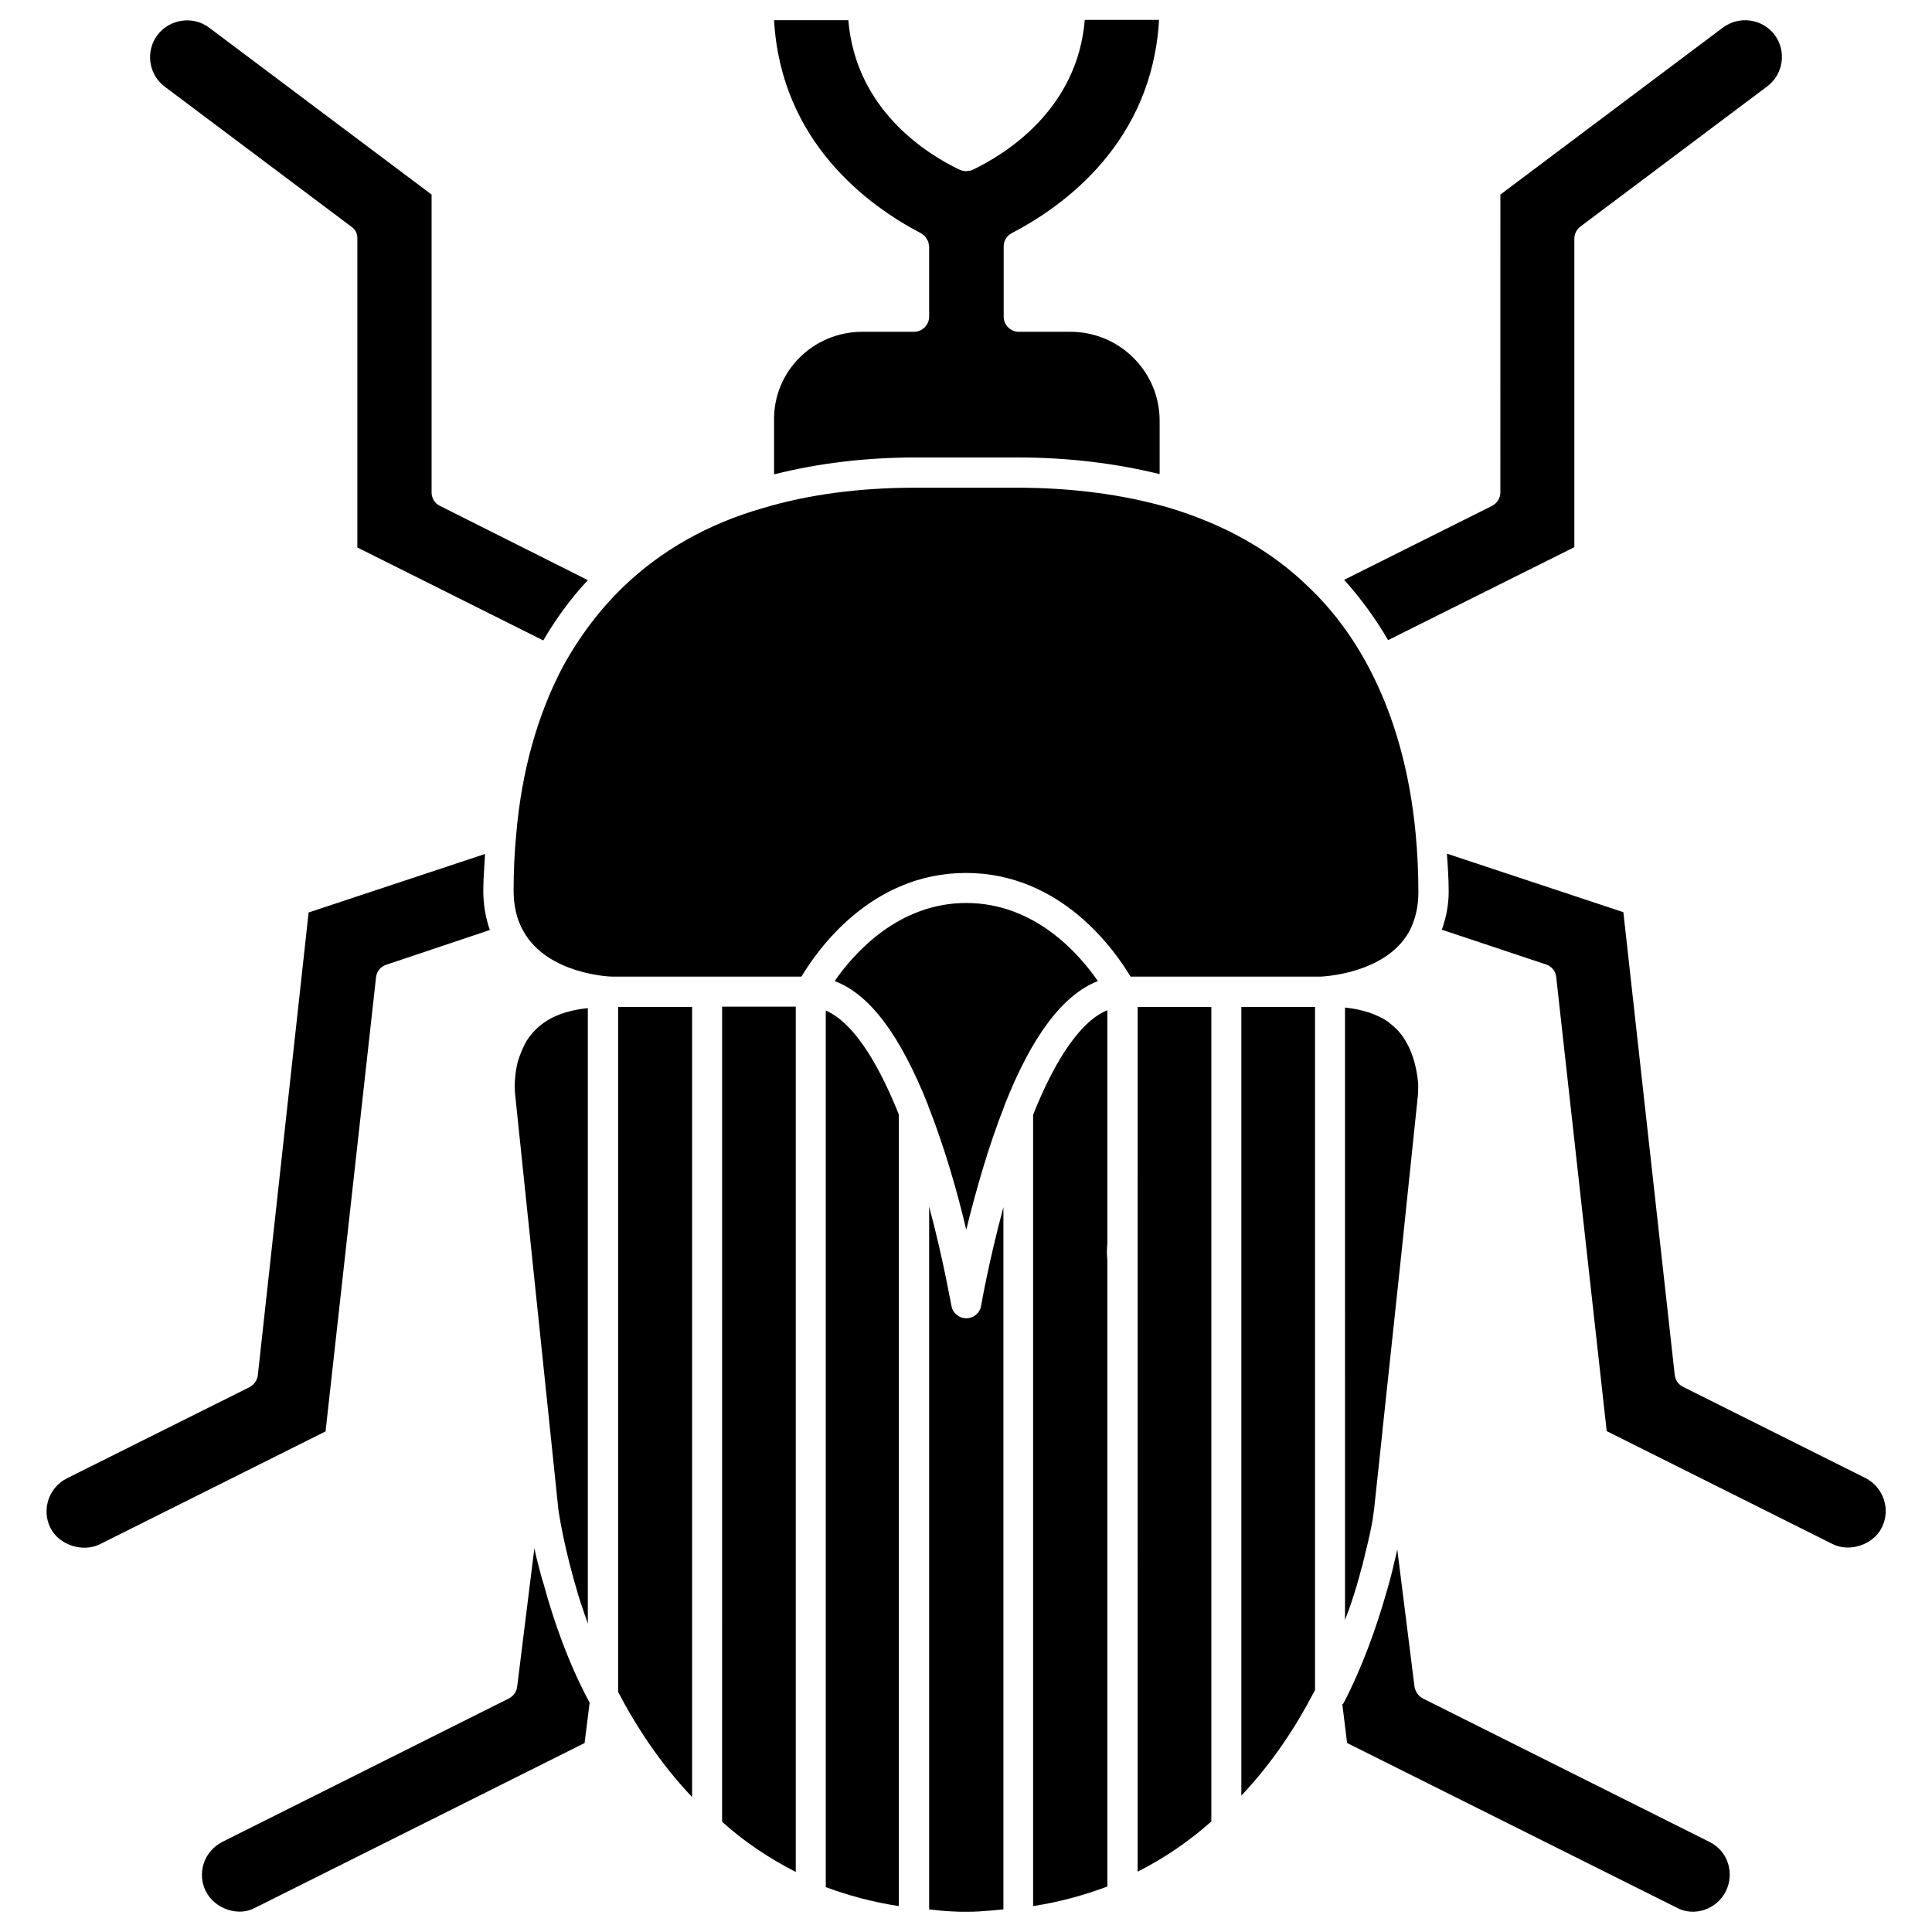 <?xml version="1.0" encoding="UTF-8"?>
<!-- Uploaded to: SVG Repo, www.svgrepo.com, Generator: SVG Repo Mixer Tools -->
<svg fill="#000000" width="800px" height="800px" version="1.1" viewBox="144 144 512 512" xmlns="http://www.w3.org/2000/svg">
 <path d="m539.41 278.06c1.34-0.707 2.203-2.047 2.203-3.543l0.004-78.957 58.961-44.242c4.328-3.227 10.469-2.363 13.699 1.891 3.227 4.328 2.363 10.469-1.969 13.699l-49.516 37.156c-1.023 0.789-1.574 1.969-1.574 3.227v81.711l-49.359 24.641c-3.387-5.824-7.32-11.18-11.652-15.98zm-166.89-46.133h13.699c2.203 0 4.016-1.812 4.016-4.016v-18.496c0-0.156-0.078-0.395-0.078-0.551-0.078-0.316-0.078-0.551-0.156-0.789-0.078-0.234-0.234-0.473-0.395-0.707-0.156-0.234-0.234-0.395-0.395-0.629-0.156-0.234-0.395-0.395-0.629-0.551-0.156-0.078-0.234-0.234-0.395-0.316-14.09-7.32-37.234-24.246-39.047-56.52h19.68c1.969 23.93 21.098 35.66 29.598 39.676 0.078 0 0.156 0 0.234 0.078 0.234 0.078 0.473 0.156 0.707 0.156 0.234 0.078 0.551 0.156 0.789 0.078 0.234 0 0.473-0.078 0.707-0.078 0.316-0.078 0.551-0.078 0.789-0.234 0.078 0 0.156 0 0.234-0.078 8.5-4.094 27.629-15.824 29.598-39.676h19.68c-1.812 32.273-24.953 49.199-39.047 56.52-1.34 0.707-2.125 2.047-2.125 3.543v18.578c0 2.203 1.812 4.016 4.016 4.016h13.699c12.988 0 23.617 10.547 23.617 23.539v14.168c-11.57-2.832-24.168-4.41-37.707-4.41h-26.766c-13.617 0-26.215 1.574-37.707 4.488v-14.25c-0.23-12.988 10.316-23.539 23.383-23.539zm-135.32-27.789-49.512-37.152c-4.332-3.231-5.195-9.371-1.969-13.699 3.227-4.25 9.367-5.195 13.695-1.969l58.961 44.242v78.957c0 1.496 0.867 2.914 2.203 3.543l39.203 19.68c-4.41 4.723-8.344 10.078-11.809 15.98l-49.277-24.641v-81.789c0.082-1.262-0.473-2.441-1.496-3.152zm9.133 195.54c-1.496 0.473-2.519 1.812-2.676 3.305l-13.383 120.36-59.828 29.914c-4.488 2.203-10.785 0.234-13.066-4.328-2.441-4.801-0.473-10.707 4.328-13.145l48.414-24.168c1.18-0.629 2.047-1.812 2.203-3.148l13.461-122.65 46.762-15.508c-0.156 3.227-0.473 6.453-0.473 9.684 0 3.777 0.629 7.242 1.73 10.469zm51.562 169.09c-0.707-2.125-1.258-4.25-1.891-6.375-2.914-10.469-4.016-18.184-4.016-18.262l-11.492-110.29v-0.078c0-0.078-0.395-3.699 0.629-8.031 0.156-0.551 0.316-1.18 0.551-1.73 0.316-0.945 0.707-1.891 1.18-2.832 0.234-0.473 0.473-0.945 0.707-1.34 0.395-0.629 0.867-1.258 1.34-1.812 0.156-0.234 0.395-0.473 0.551-0.629 3.227-3.543 8.031-5.59 14.328-6.219v163.11c-0.629-1.891-1.336-3.777-1.887-5.512zm-86.355 80.848c-4.328 2.363-10.629 0.316-12.988-4.41-1.18-2.281-1.34-4.961-0.551-7.398 0.789-2.441 2.598-4.488 4.879-5.668l75.965-38.023c1.18-0.629 2.047-1.73 2.203-3.07l4.566-36.762c0.473 2.281 1.102 4.801 1.969 7.949 0.156 0.473 0.316 1.023 0.473 1.496 2.519 9.289 6.453 20.859 12.203 31.488l-1.34 10.707zm96.273-57.23v-181.53h19.602v209.39c-8.422-8.895-14.801-18.656-19.602-27.867zm47.074-181.53v229.23c-7.242-3.699-13.777-8.109-19.523-13.305l0.004-132.09v-83.914l19.52-0.004zm110.13 0v215.85c-5.824 5.195-12.359 9.684-19.523 13.305l0.004-229.15zm-27.551 0.863v61.797c-0.156 1.496-0.156 2.914 0 4.328v166.1c-6.062 2.281-12.594 4.094-19.68 5.195v-209.71c6.141-15.43 12.988-25.031 19.68-27.711zm-40.855 238.84c-2.203-0.078-4.328-0.316-6.375-0.551v-186.25c3.856 14.406 5.824 26.137 5.902 26.293 0.316 1.891 1.969 3.305 3.938 3.305s3.621-1.418 3.938-3.305c0-0.156 2.047-11.809 5.902-26.137v186.09c-2.125 0.234-4.25 0.395-6.535 0.551-1.102 0.078-2.203 0.078-3.305 0.078-1.184 0.004-2.285 0.004-3.465-0.074zm13.539-213.49v0.078c-4.41 11.18-7.715 23.145-10.078 32.746-2.281-9.684-5.668-21.648-10.078-32.828v-0.078c-7.398-18.656-15.508-29.52-24.797-32.984 5.039-7.32 16.848-20.703 34.875-20.703 18.105 0 29.836 13.383 34.875 20.703-9.211 3.547-17.555 14.57-24.797 33.066zm-27.945 2.285v209.79c-7.008-1.102-13.461-2.832-19.363-5.039v-232.3c6.609 2.836 13.223 12.203 19.363 27.555zm90.766 180.5v-209h19.523v181.05c-0.156 0.234-0.234 0.473-0.473 0.867-4.644 8.895-10.863 18.418-19.051 27.078zm39.754-204.36c0.551 0.473 1.102 0.945 1.652 1.496 3.07 3.387 4.879 8.109 5.434 13.934 0.078 0.867 0 1.652 0 2.441 0 0.629-0.078 1.102-0.078 1.18l-4.41 42.273-4.961 46.367v0.078 0.078l-2.203 20.547s-0.156 1.023-0.395 2.832c-0.078 0.395-0.156 0.867-0.234 1.34-0.473 2.441-1.258 5.824-2.281 9.918 0 0.156-0.078 0.234-0.078 0.395-0.156 0.551-0.316 1.102-0.473 1.652-0.707 2.754-1.574 5.668-2.598 8.738-0.473 1.496-1.102 2.992-1.652 4.566l-0.004-162.32c4.566 0.473 8.344 1.73 11.336 3.699 0.316 0.316 0.629 0.473 0.945 0.789zm8.344 178.61 75.965 38.023c2.363 1.18 4.094 3.148 4.879 5.59 0.789 2.441 0.629 5.117-0.551 7.477-2.281 4.723-8.344 6.926-13.066 4.328l-87.301-43.609-1.258-10.234c0.078-0.156 0.234-0.156 0.316-0.316 5.039-9.684 8.66-19.996 11.18-28.734 0.078-0.156 0.078-0.395 0.156-0.551 0.867-2.914 1.574-5.59 2.125-8.109 0.078-0.234 0.078-0.473 0.156-0.629l0.395-1.652c0-0.156 0.078-0.316 0.078-0.473l0.156-0.551 4.566 36.367c0.234 1.266 1.023 2.445 2.203 3.074zm-27.16-191.29h-50.301c-4.094-6.848-18.344-27.473-43.609-27.473-25.27 0-39.516 20.625-43.609 27.473h-50.223c-0.156 0-17.004-0.473-23.457-12.043-1.73-2.992-2.598-6.613-2.598-10.863 0-5.039 0.234-9.996 0.707-14.957 1.418-16.531 5.59-31.41 12.281-44.16 4.488-8.188 9.918-15.352 16.137-21.332 9.996-9.605 22.355-16.609 36.84-20.781 12.043-3.621 25.664-5.434 40.539-5.434h26.766c14.801 0 28.418 1.812 40.539 5.352 14.641 4.41 27.078 11.414 36.84 20.941 6.297 5.984 11.652 13.145 15.98 21.332 6.613 12.516 10.863 27.316 12.438 44.242 0.473 5.117 0.707 10.156 0.707 15.352 0 4.016-0.867 7.477-2.519 10.547-6.375 11.254-23.375 11.805-23.457 11.805zm148.78 146.03c-2.281 4.566-8.582 6.613-13.066 4.328l-59.828-29.914-13.383-120.36c-0.156-1.574-1.258-2.832-2.676-3.305l-27.629-9.211c1.102-3.148 1.812-6.453 1.812-10.078 0-3.387-0.234-6.769-0.473-10.078l46.762 15.508 13.617 122.64c0.156 1.34 0.945 2.519 2.203 3.148l48.336 24.168c4.797 2.445 6.766 8.348 4.324 13.152z"/>
</svg>